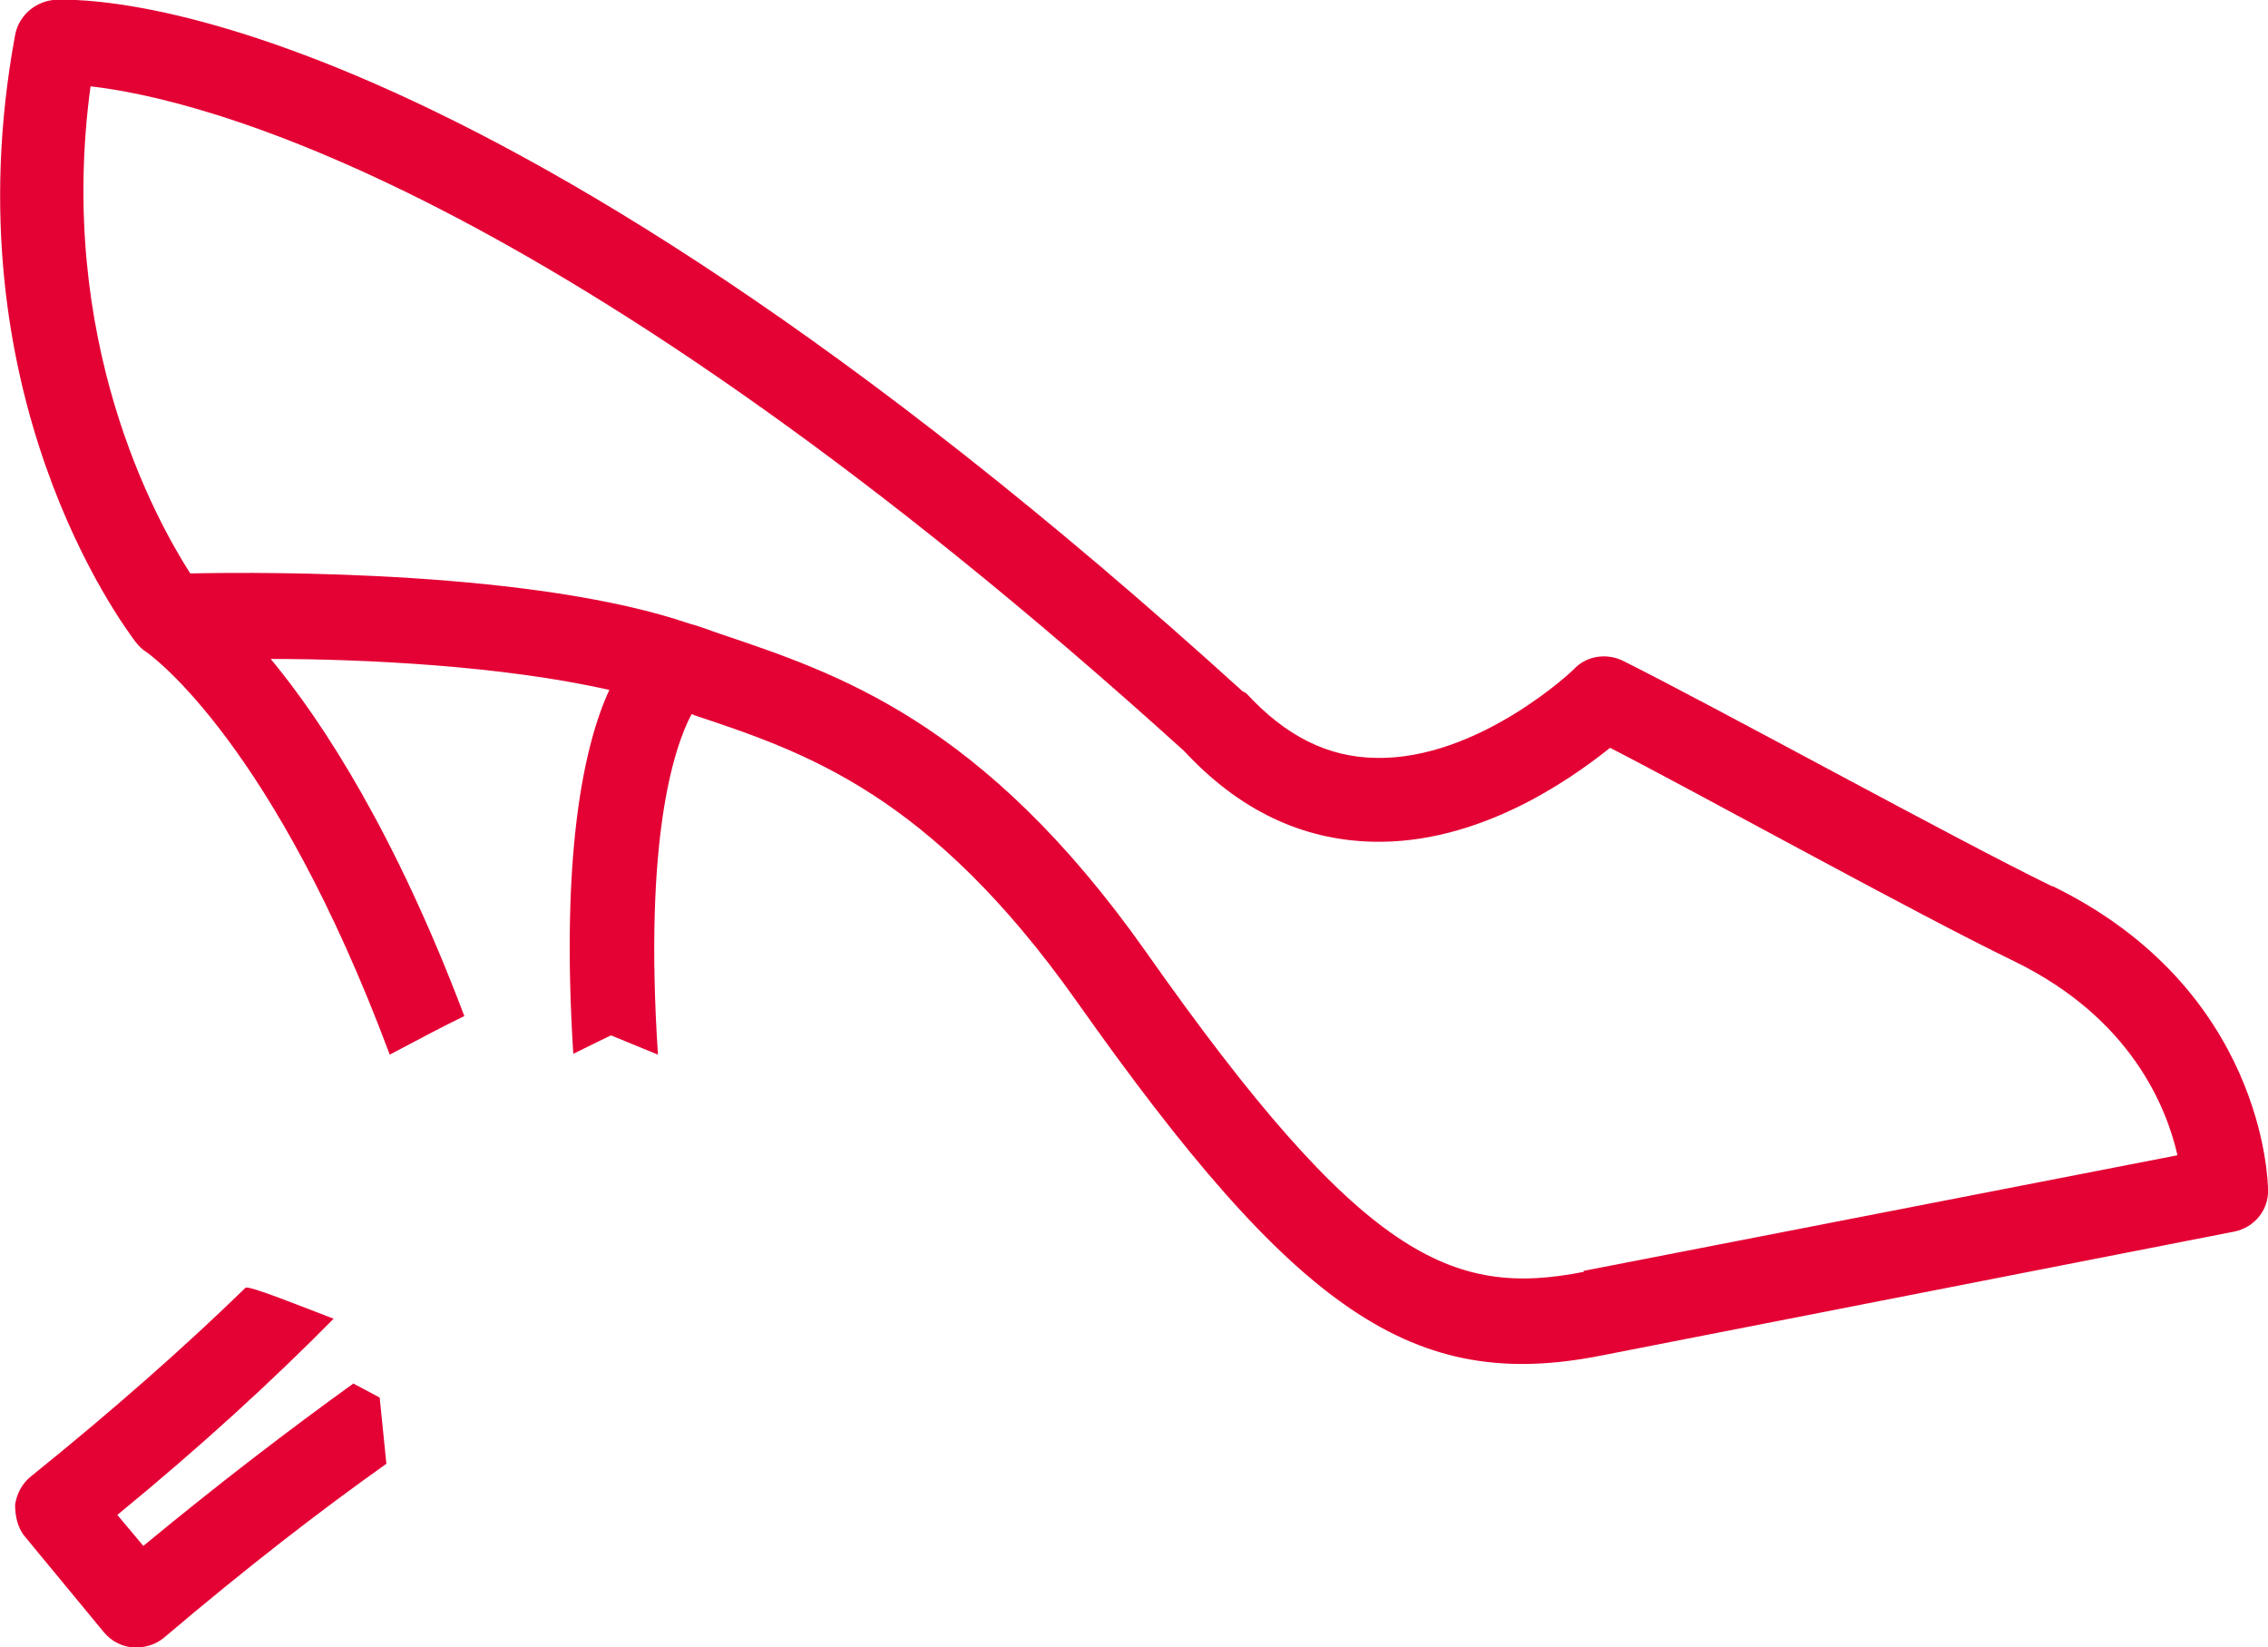 <?xml version="1.0" encoding="utf-8"?>
<svg xmlns="http://www.w3.org/2000/svg" id="b" viewBox="0 0 27.06 19.65">
  <g id="c">
    <path d="M24.48,10.57c-1.15-.56-3.96-2.11-5.12-2.69-.19-.09-.42-.06-.57.09,0,.01-1.15,1.1-2.38,1.07-.57-.01-1.07-.26-1.54-.77-.01,0-.02-.02-.04-.02C5.39-.32.82-.01.63,0,.4.03.22.2.18.42c-.79,4.27,1.29,7.04,1.44,7.24.04.05.08.09.13.12.07.05,1.52,1.1,2.9,4.8.32-.17.66-.35.89-.46-.82-2.17-1.68-3.5-2.31-4.26,1.1,0,2.77.08,4.04.37-.31.67-.58,1.97-.43,4.34.22-.11.45-.22.45-.22l.56.23c-.17-2.58.19-3.66.4-4.06.01,0,.02,0,.03.01,1.32.44,2.81.93,4.57,3.42,2.62,3.71,4.02,4.66,6.25,4.22l7.56-1.48c.24-.05.41-.26.4-.5,0-.1-.05-2.39-2.57-3.62ZM18.9,15.17c-1.57.31-2.65-.15-5.23-3.82-1.95-2.76-3.69-3.32-5.08-3.79-.12-.04-.24-.09-.36-.12-1.84-.63-5-.62-5.96-.6-.41-.64-1.6-2.78-1.19-5.81,1.25.14,5.54,1.13,13.05,7.93.65.7,1.4,1.06,2.25,1.08,1.25.03,2.33-.72,2.83-1.12.96.49,3.65,1.98,4.83,2.55,1.39.68,1.81,1.74,1.94,2.31l-7.09,1.38Z" fill="#e40134" stroke-width="0"/>
    <path d="M4.22,16.5c-.75.54-1.59,1.18-2.51,1.94l-.31-.37c1-.82,1.85-1.6,2.58-2.34-.34-.13-1.01-.4-1.05-.37,0,0,0,0,0,0-.73.71-1.58,1.46-2.56,2.25-.1.08-.17.2-.19.34,0,.13.03.27.11.37l.95,1.15c.09.11.22.17.34.18.14.01.27-.03.37-.11.99-.84,1.87-1.52,2.66-2.08l-.08-.79-.32-.17Z" fill="#e40134" stroke-width="0"/>
  </g>
</svg>